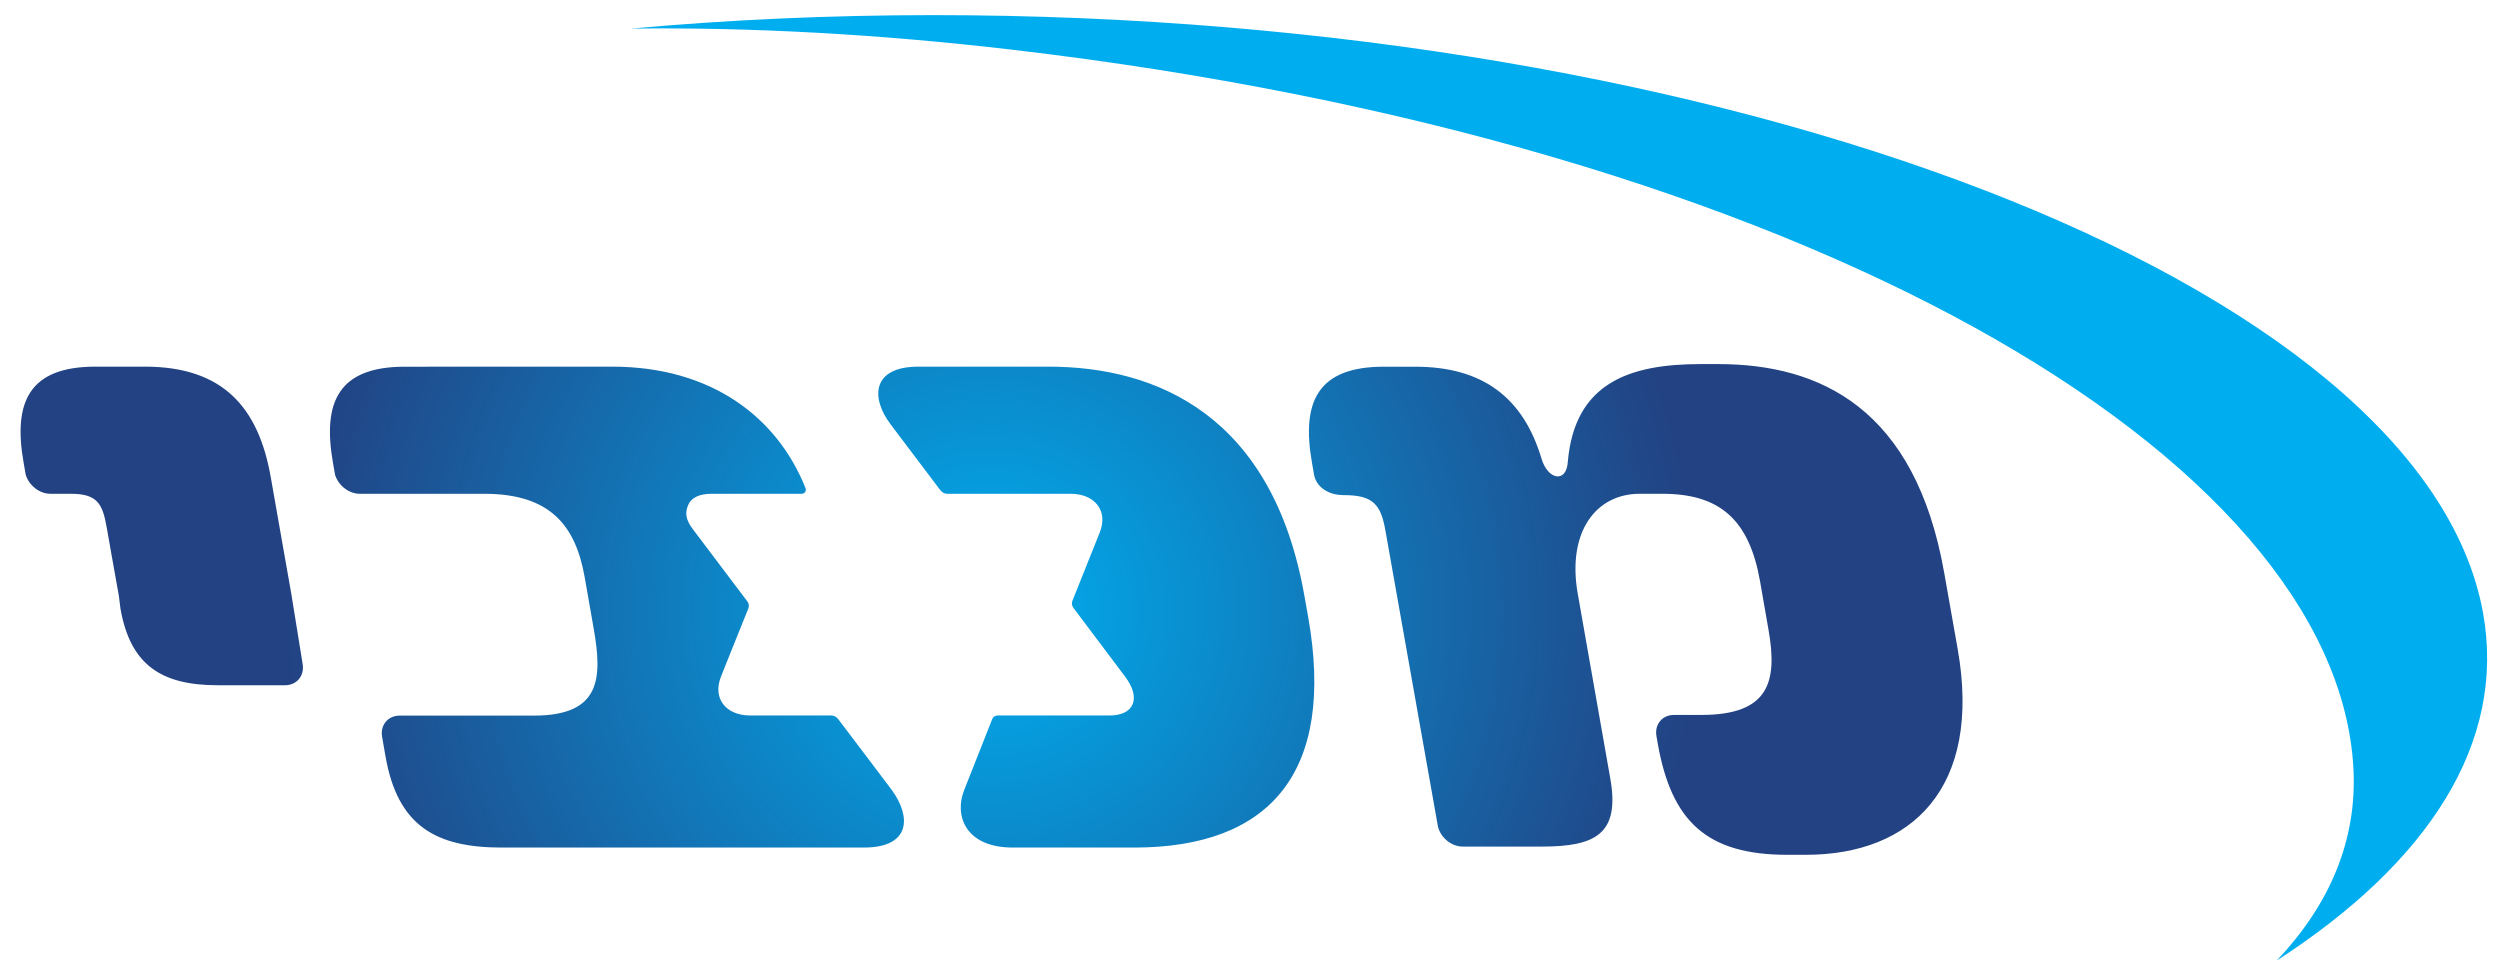 <?xml version="1.0" encoding="UTF-8"?> <!-- Generator: Adobe Illustrator 23.0.1, SVG Export Plug-In . SVG Version: 6.00 Build 0) --> <svg xmlns="http://www.w3.org/2000/svg" xmlns:xlink="http://www.w3.org/1999/xlink" id="Layer_1" x="0px" y="0px" viewBox="0 0 41 16" style="enable-background:new 0 0 41 16;" xml:space="preserve"> <style type="text/css"> .st0{fill:#00AEEF;} .st1{clip-path:url(#SVGID_2_);fill:url(#SVGID_3_);} </style> <g> <g> <path class="st0" d="M40.721,10.047C39.739,4.635,28.362,0.248,15.311,0.248 c-1.717,0-3.377,0.077-4.964,0.221C12.314,0.445,14.409,0.559,16.588,0.814 C29.612,2.336,38.318,7.5,38.596,12.599c0.064,1.172-0.385,2.232-1.256,3.153 C39.829,14.145,41.108,12.176,40.721,10.047"></path> </g> <g> <defs> <path id="SVGID_1_" d="M1.565,6.013c-1.083,0-1.354,0.574-1.178,1.573l0.034,0.197 c0.051,0.175,0.224,0.315,0.405,0.315h0.337c0.439,0,0.52,0.169,0.588,0.558l0.089,0.503 l0.108,0.605l0.028,0.221c0.161,0.912,0.661,1.253,1.592,1.253h1.107 c0.193,0,0.322-0.158,0.288-0.35L4.776,9.73L4.675,9.159L4.44,7.823 c-0.2-1.134-0.776-1.81-2.063-1.81H1.565z M6.638,6.014 c-1.082,0-1.353,0.573-1.178,1.572L5.494,7.783c0.052,0.175,0.225,0.315,0.405,0.315 h2.043c1.084,0,1.498,0.523,1.647,1.369l0.146,0.833 C9.882,11.129,9.854,11.736,8.753,11.736H6.554c-0.193,0-0.322,0.158-0.287,0.349 l0.056,0.324c0.2,1.134,0.821,1.491,1.905,1.491h5.937 c0.777,0,0.778-0.508,0.462-0.942c-0.044-0.062-0.882-1.166-0.882-1.166 c-0.026-0.036-0.069-0.058-0.109-0.058H12.309h-0.001c-0.198,0-0.358-0.066-0.449-0.187 C11.768,11.427,11.757,11.266,11.825,11.094C11.842,11.052,12.196,10.165,12.275,9.973 C12.281,9.955,12.283,9.935,12.28,9.916c0,0,0-0.001-0.001-0.001h0.001 C12.276,9.897,12.268,9.877,12.255,9.861c-0.144-0.19-0.859-1.138-0.889-1.178 c-0.13-0.171-0.13-0.279-0.081-0.398c0.048-0.122,0.184-0.187,0.383-0.187 h1.479c0.052,0,0.082-0.048,0.062-0.096c-0.465-1.165-1.549-1.989-3.169-1.989 L6.638,6.014z M15.064,6.013c-0.776,0-0.779,0.52-0.462,0.941 c0.12,0.16,0.819,1.085,0.819,1.085c0.027,0.035,0.069,0.059,0.109,0.059H17.552 c0.199,0,0.358,0.065,0.449,0.187C18.092,8.404,18.104,8.566,18.034,8.737 c-0.013,0.035-0.445,1.115-0.448,1.12c-0.014,0.036-0.007,0.08,0.02,0.115 c0.002,0.002,0.818,1.086,0.843,1.121C18.58,11.265,18.625,11.427,18.576,11.546 c-0.048,0.122-0.184,0.188-0.383,0.188h-1.831c-0.041,0-0.075,0.022-0.089,0.057 c0,0-0.398,1.008-0.461,1.167c-0.166,0.421,0.023,0.942,0.799,0.942h0.592h1.396 c2.235,0,3.303-1.237,2.856-3.776l-0.063-0.353 C20.87,6.809,18.969,6.013,17.193,6.013H15.064z M27.886,5.971 c-1.181,0-2.063,0.32-2.174,1.603C25.69,7.927,25.385,7.872,25.281,7.522 c-0.297-0.993-0.956-1.508-2.07-1.508h-0.517c-1.083,0-1.354,0.573-1.178,1.572 c0,0,0.011,0.062,0.034,0.197c0.034,0.192,0.218,0.337,0.488,0.337 c0.477,0,0.608,0.148,0.684,0.588L23.583,13.559 c0.046,0.181,0.221,0.325,0.407,0.325h1.296c0.877,0,1.284-0.204,1.123-1.115 l-0.534-3.033c-0.178-1.013,0.299-1.638,1.016-1.638h0.371 c0.944,0,1.424,0.423,1.603,1.435l0.138,0.792 c0.152,0.86,0.01,1.4-1.103,1.4H27.453c-0.193,0-0.321,0.156-0.287,0.349 l0.021,0.121c0.227,1.284,0.811,1.824,2.127,1.824h0.3 c1.738,0,2.893-1.097,2.492-3.374l-0.221-1.25 C31.41,6.695,29.848,5.971,28.177,5.971H27.886z"></path> </defs> <clipPath id="SVGID_2_"> <use xlink:href="#SVGID_1_" style="overflow:visible;"></use> </clipPath> <radialGradient id="SVGID_3_" cx="0.018" cy="17.107" r="1" gradientTransform="matrix(11.614 0 0 -11.614 16.05 208.679)" gradientUnits="userSpaceOnUse"> <stop offset="0" style="stop-color:#00AEEF"></stop> <stop offset="1" style="stop-color:#224283"></stop> </radialGradient> <rect x="0.211" y="5.971" class="st1" width="32.296" height="8.048"></rect> </g> </g> </svg> 